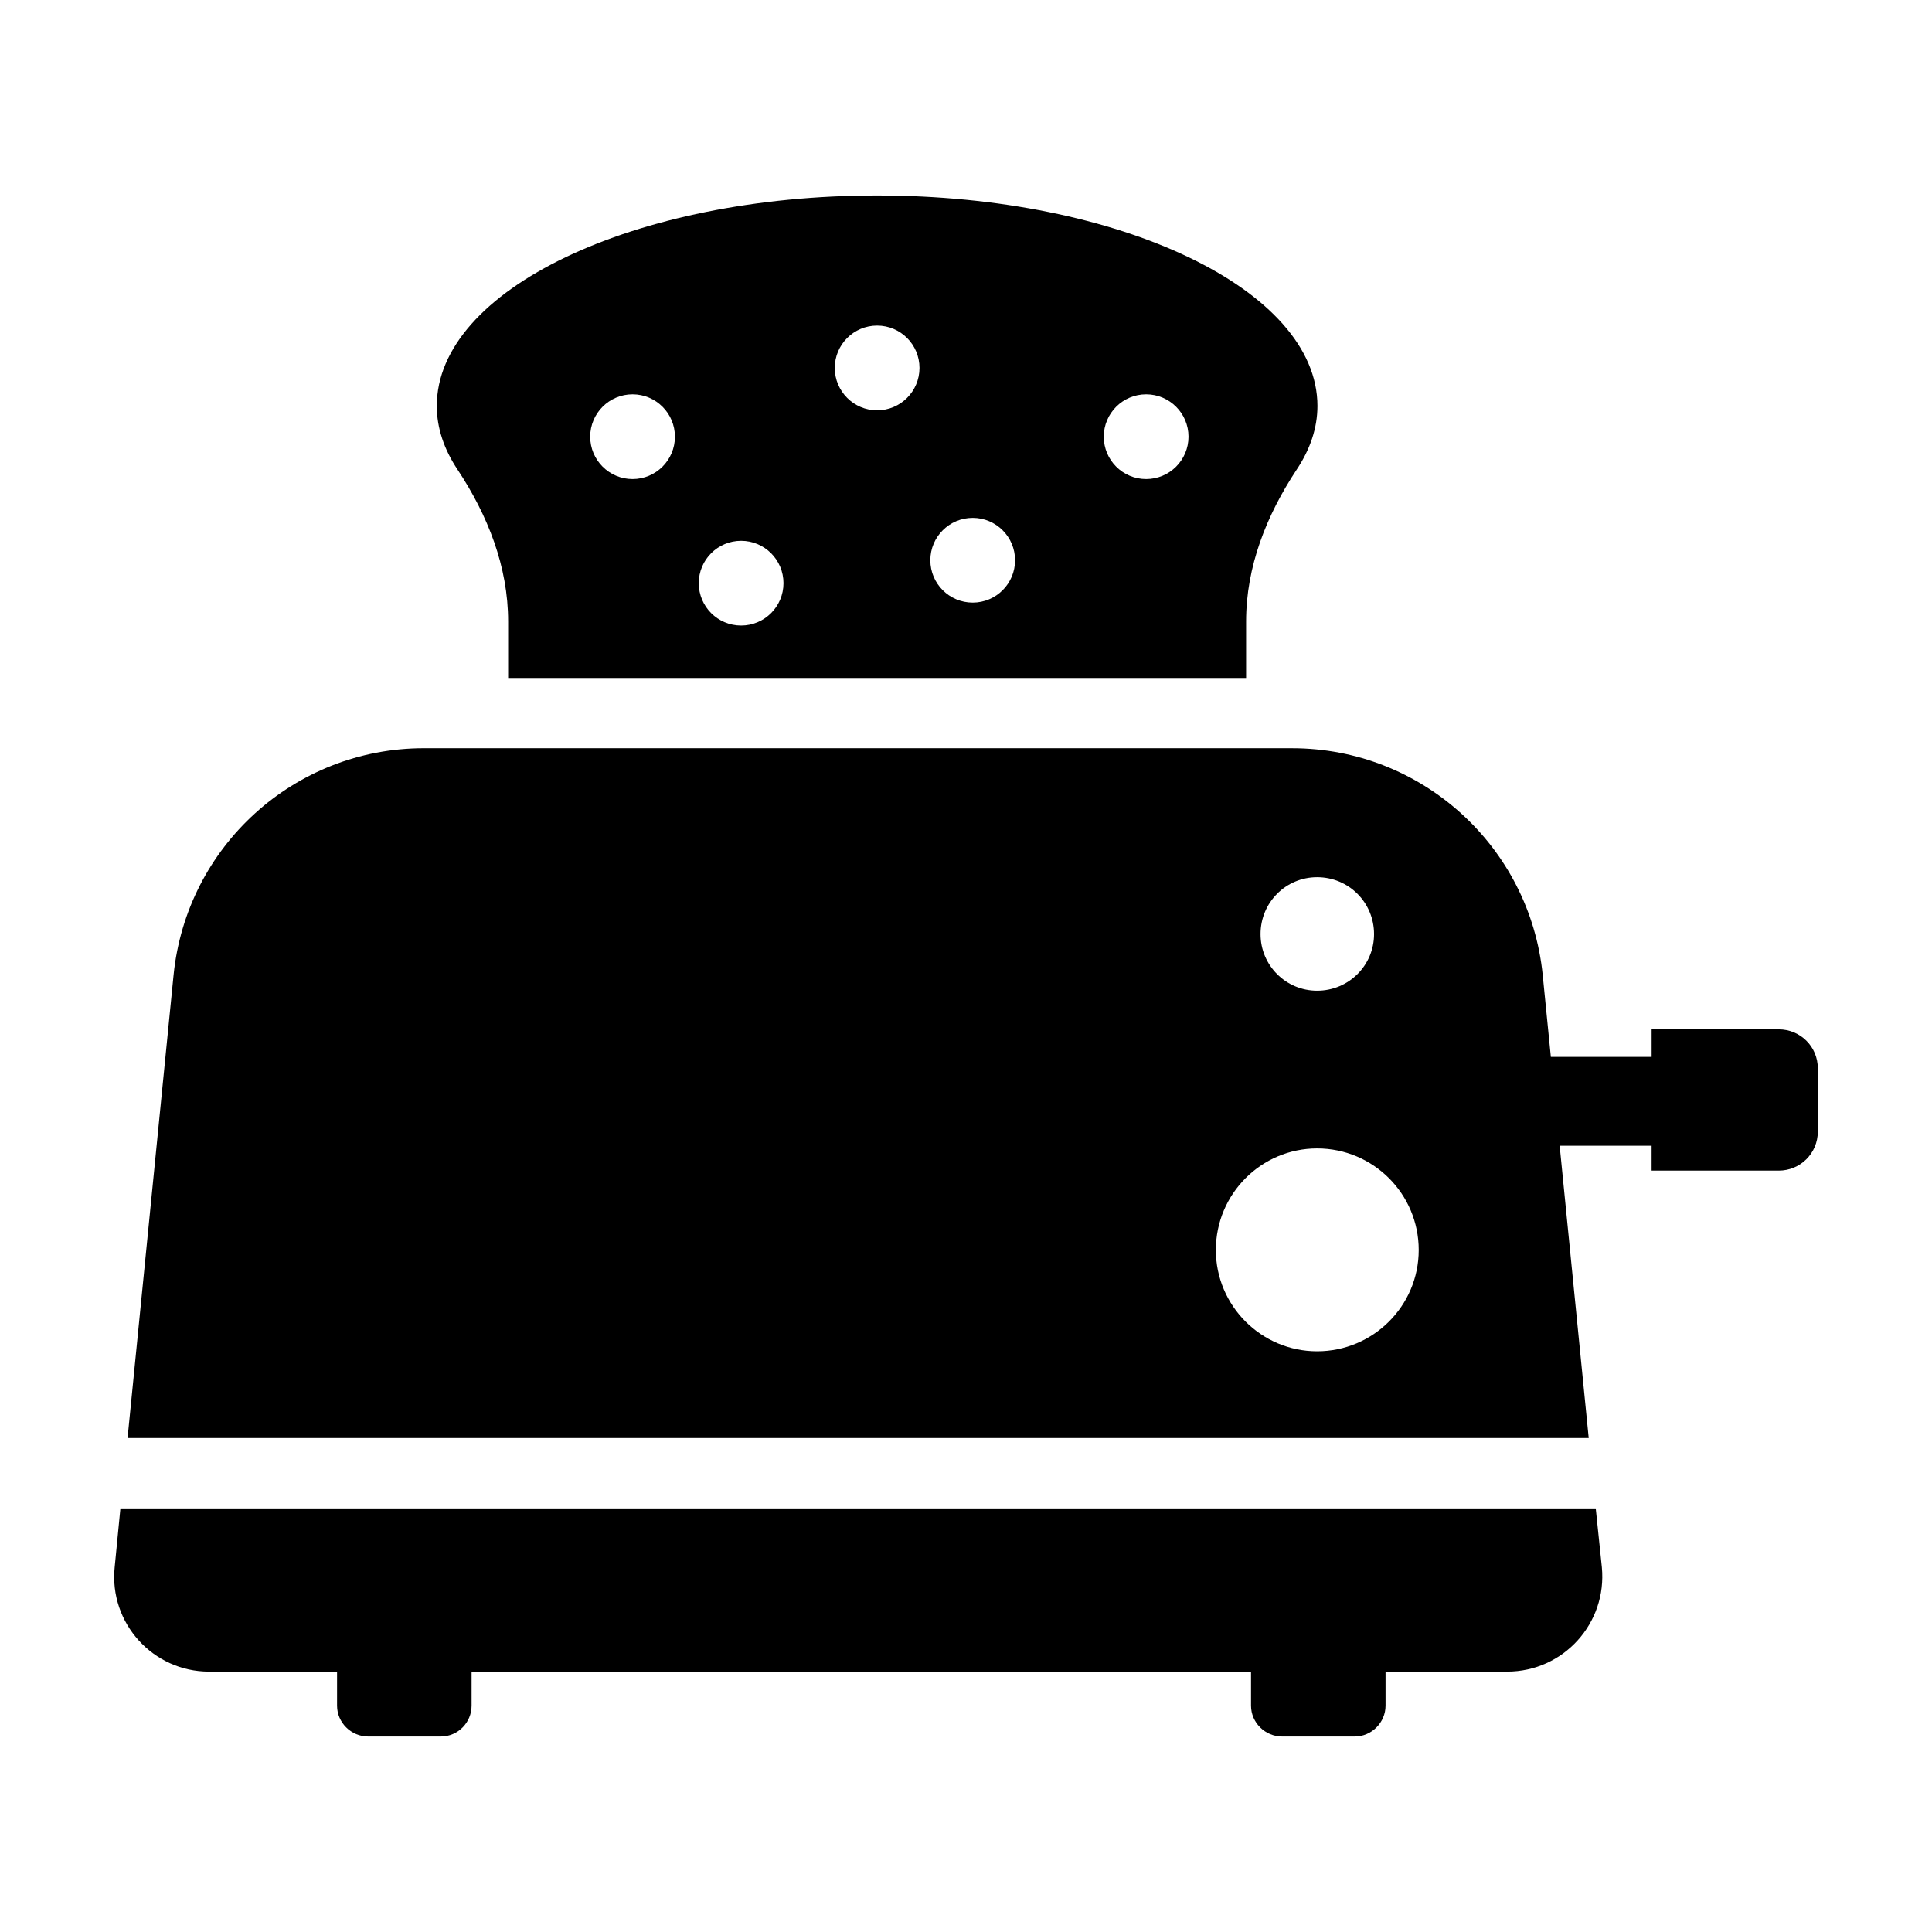 <?xml version="1.0" encoding="UTF-8"?>
<!-- Uploaded to: ICON Repo, www.iconrepo.com, Generator: ICON Repo Mixer Tools -->
<svg fill="#000000" width="800px" height="800px" version="1.1" viewBox="144 144 512 512" xmlns="http://www.w3.org/2000/svg">
 <g>
  <path d="m175.91 543.74-1.52 15.59c-1.52 14.828 10.172 27.664 25 27.664h33.934v9.031c0 4.469 3.707 8.176 8.27 8.176h19.203c4.562 0 8.176-3.707 8.176-8.176v-9.031h206.56v9.031c0 4.469 3.707 8.176 8.27 8.176h19.203c4.469 0 8.176-3.707 8.176-8.176v-9.031h32.227c14.922 0 26.52-12.832 25.094-27.664l-1.617-15.59z"/>
  <path d="m615.41 416.79h-33.711v7.301h-26.707l-2.16-21.734c-3.445-34.086-32.129-60.066-66.398-60.066l-230.12-0.004c-34.27 0-62.859 25.98-66.309 60.066l-12.199 122.74h387.22l-7.699-77.457h24.367v6.586h33.711c5.68 0 10.336-4.562 10.336-10.336v-16.762c0.004-5.773-4.652-10.336-10.336-10.336zm-122.36-40.324c8.383 0 15.086 6.707 15.086 15.086 0 8.289-6.703 14.992-15.086 14.992-8.289 0-14.992-6.707-14.992-14.992-0.004-8.383 6.703-15.086 14.992-15.086zm0.004 125.64c-14.789 0-26.84-12.051-26.84-26.84 0-14.875 12.051-26.922 26.84-26.922 14.875 0 26.922 12.051 26.922 26.922 0 14.789-12.047 26.84-26.922 26.84z"/>
  <path d="m278.66 308.67v14.992h195.57v-14.992c0-14.527 5.402-28.125 13.41-40.23 3.539-5.309 5.496-10.988 5.496-16.855 0-30.824-52.336-55.785-116.69-55.785-64.352 0-116.69 24.957-116.69 55.785 0 5.867 1.957 11.547 5.496 16.855 8.008 12.105 13.406 25.703 13.406 40.23zm169.08-60.168c6.199 0 11.227 5.027 11.227 11.227s-5.027 11.227-11.227 11.227-11.227-5.027-11.227-11.227 5.027-11.227 11.227-11.227zm-45.965 32.738c6.199 0 11.227 5.027 11.227 11.227s-5.027 11.227-11.227 11.227c-6.199 0-11.227-5.027-11.227-11.227s5.027-11.227 11.227-11.227zm-25.328-50.957c6.199 0 11.227 5.027 11.227 11.227s-5.027 11.227-11.227 11.227c-6.199 0-11.227-5.027-11.227-11.227s5.027-11.227 11.227-11.227zm-36.043 57.035c6.199 0 11.227 5.027 11.227 11.227s-5.027 11.227-11.227 11.227c-6.199 0-11.227-5.027-11.227-11.227s5.027-11.227 11.227-11.227zm-28.77-38.816c6.199 0 11.227 5.027 11.227 11.227s-5.027 11.227-11.227 11.227c-6.199 0-11.227-5.027-11.227-11.227s5.027-11.227 11.227-11.227z"/>
 </g>
</svg>